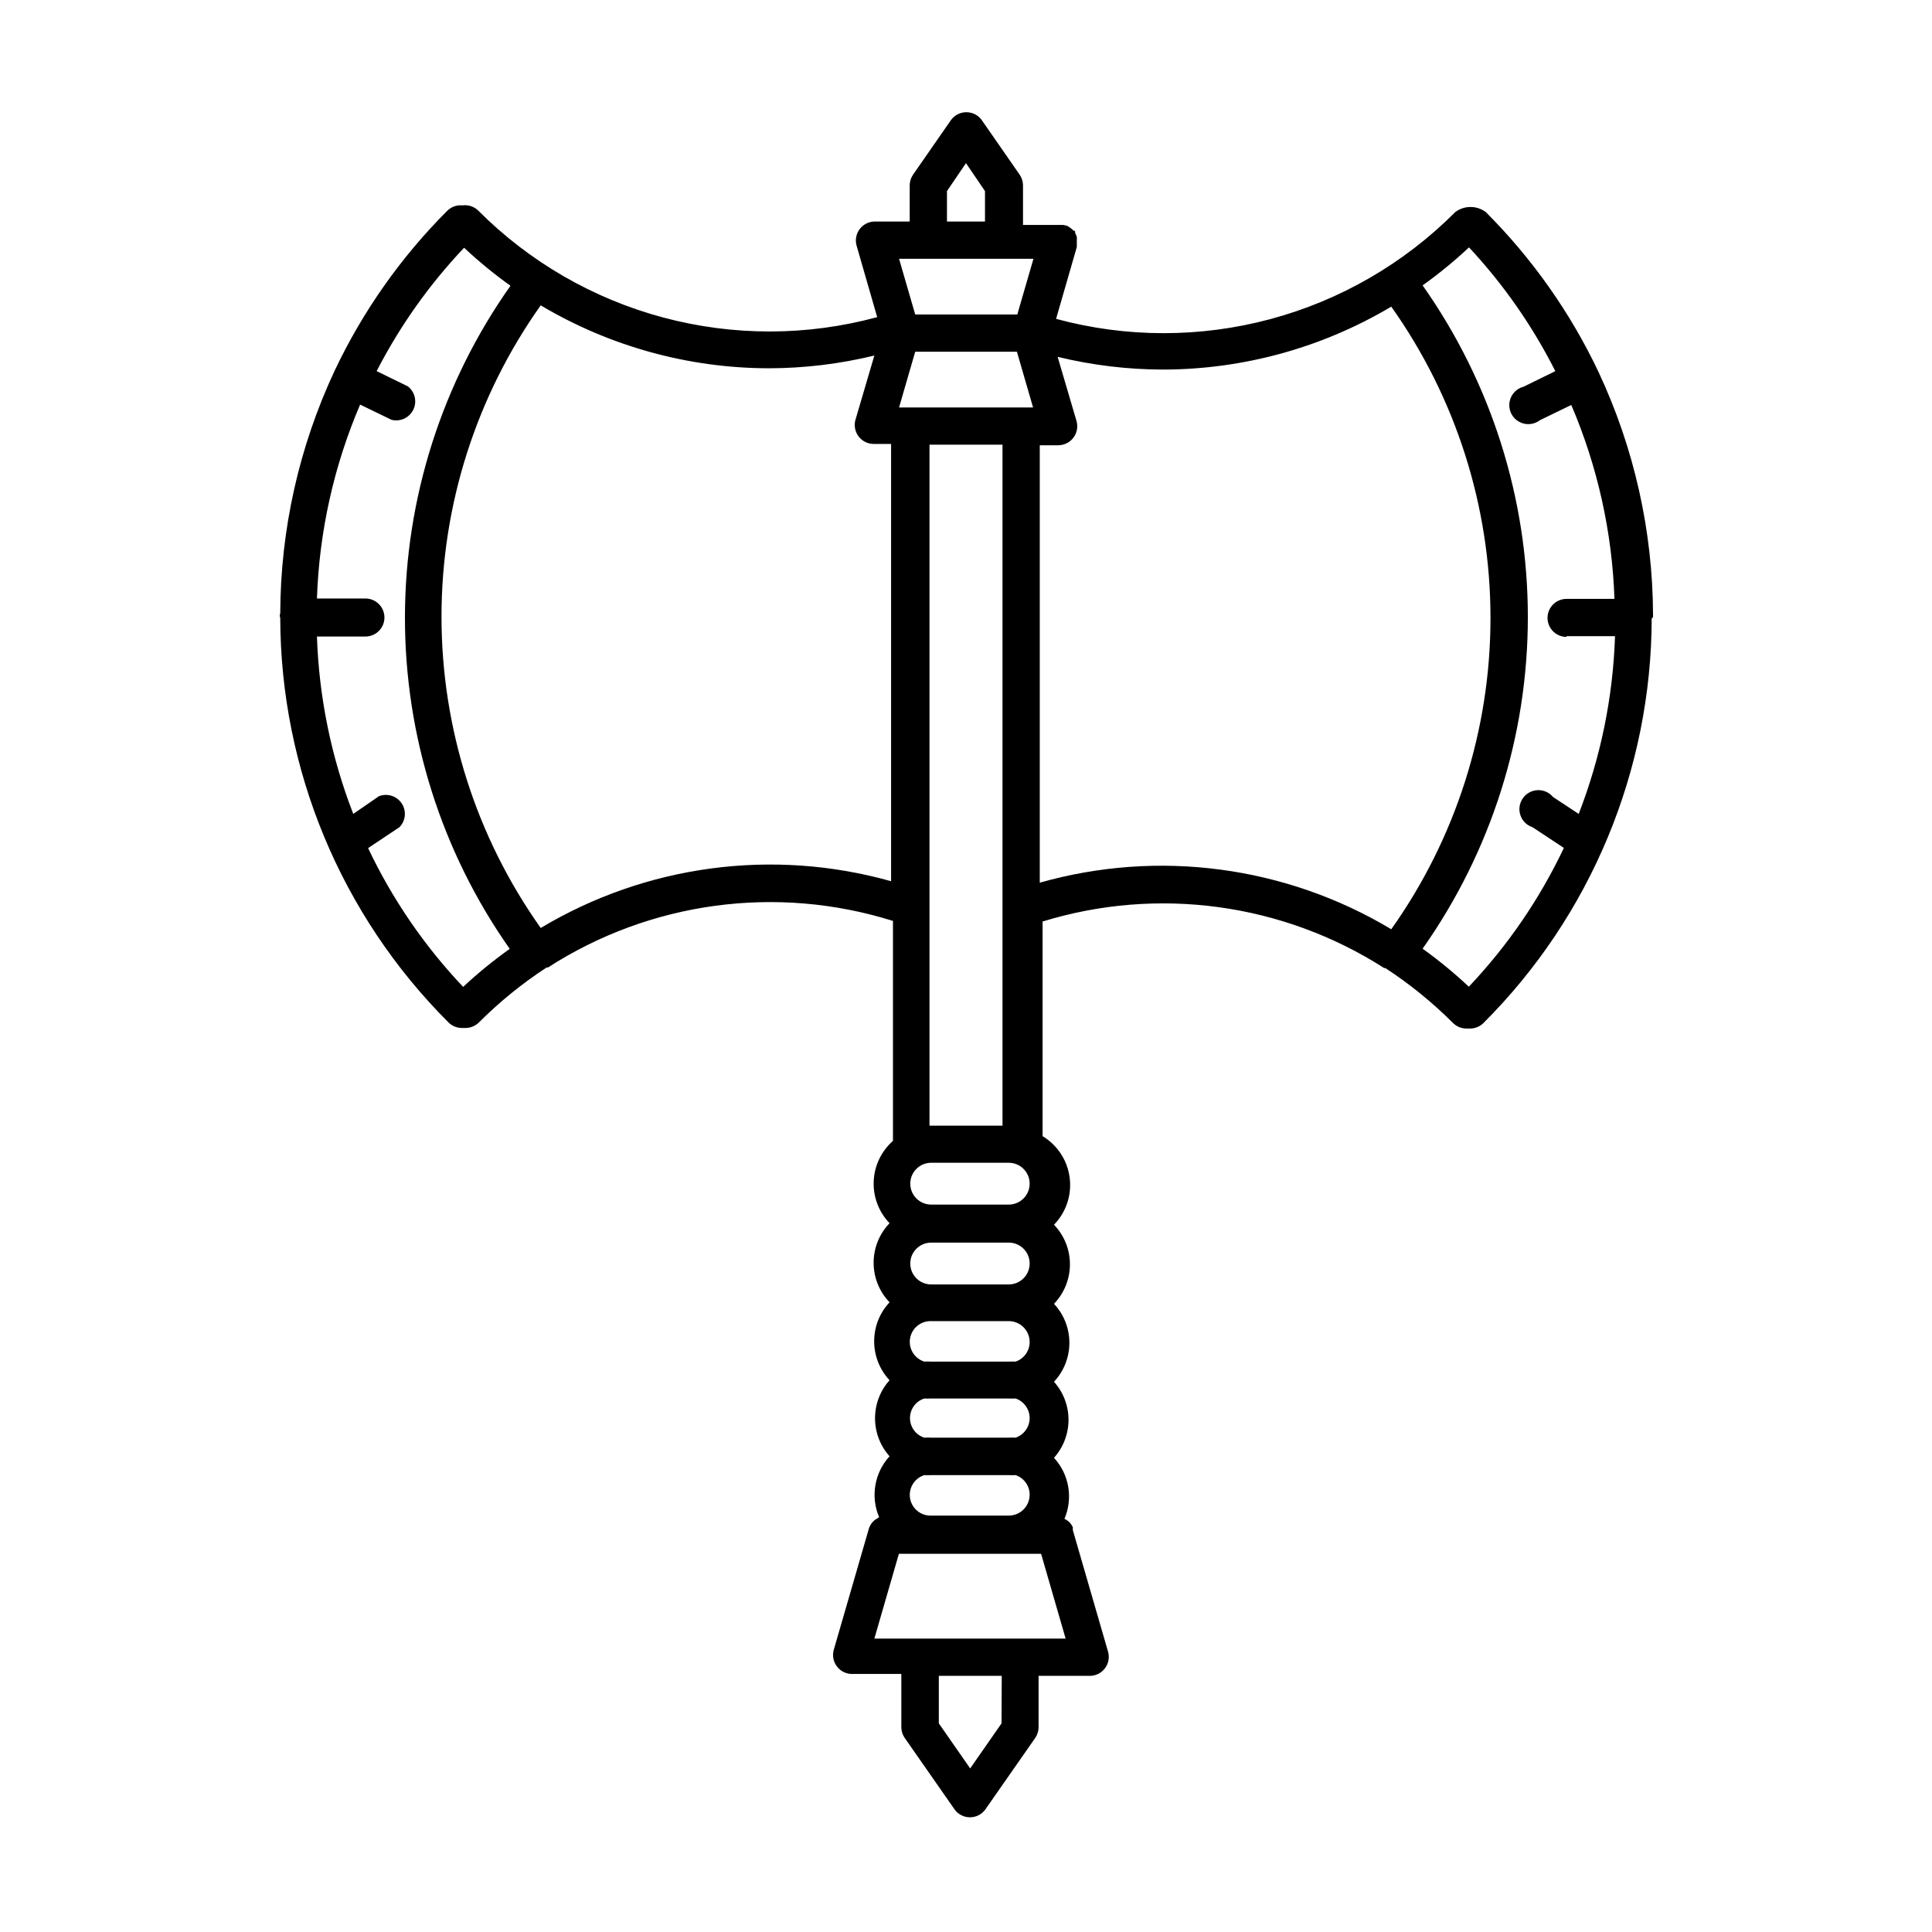 <?xml version="1.0" encoding="UTF-8"?>
<!-- Uploaded to: SVG Repo, www.svgrepo.com, Generator: SVG Repo Mixer Tools -->
<svg fill="#000000" width="800px" height="800px" version="1.1" viewBox="144 144 512 512" xmlns="http://www.w3.org/2000/svg">
 <path d="m582.07 307.55c0.016-0.203 0.016-0.406 0-0.605-0.07-22.223-4.988-44.16-14.406-64.285-7.461-15.773-17.586-30.141-29.93-42.473-2.391-1.781-5.668-1.781-8.059 0-13.574 13.629-30.508 23.426-49.09 28.398-18.578 4.973-38.145 4.945-56.711-0.086l5.492-19.043c0.012-0.184 0.012-0.367 0-0.555 0.02-0.25 0.02-0.504 0-0.754 0.008-0.152 0.008-0.305 0-0.453 0.027-0.301 0.027-0.605 0-0.906-0.109-0.371-0.262-0.727-0.453-1.059 0.012-0.184 0.012-0.371 0-0.555h-0.305c-0.508-0.477-1.066-0.898-1.66-1.262-0.391-0.148-0.797-0.25-1.211-0.301-0.25-0.02-0.504-0.02-0.754 0h-9.875v-10.531c-0.012-1.008-0.328-1.992-0.906-2.82l-10.078-14.508c-0.949-1.27-2.445-2.016-4.031-2.016-1.586 0-3.078 0.746-4.027 2.016l-10.078 14.508c-0.578 0.828-0.895 1.812-0.906 2.82v9.621l-9.371 0.004c-1.531 0.043-2.965 0.781-3.887 2.008-0.918 1.227-1.234 2.805-0.848 4.289l5.492 19.043h-0.004c-18.562 5.035-38.129 5.066-56.711 0.094-18.582-4.973-35.516-14.773-49.086-28.406-1.098-1.023-2.594-1.504-4.082-1.309-1.461-0.148-2.914 0.348-3.981 1.359-12.344 12.332-22.465 26.699-29.926 42.469-9.422 20.129-14.336 42.066-14.41 64.289-0.16 0.387-0.16 0.82 0 1.207 0.09 40.23 16.125 78.785 44.59 107.21 0.926 0.918 2.172 1.441 3.473 1.461h1.109c1.305-0.02 2.551-0.543 3.477-1.461 5.457-5.461 11.469-10.34 17.938-14.559h0.352c27.133-17.492 60.641-22.016 91.441-12.344v58.289c-3.094 2.727-4.941 6.598-5.109 10.715-0.172 4.121 1.348 8.129 4.203 11.102-2.711 2.816-4.223 6.57-4.223 10.48 0 3.906 1.512 7.66 4.223 10.477-2.621 2.801-4.078 6.492-4.078 10.328 0 3.836 1.457 7.527 4.078 10.328-2.481 2.773-3.848 6.359-3.848 10.078s1.367 7.305 3.848 10.074c-1.961 2.141-3.266 4.797-3.754 7.656-0.492 2.859-0.152 5.797 0.98 8.469l-0.402 0.301c-0.301 0.156-0.59 0.34-0.855 0.555l-0.555 0.555c-0.191 0.234-0.359 0.488-0.504 0.754-0.141 0.242-0.258 0.496-0.352 0.758l-9.371 32.344c-0.383 1.484-0.07 3.062 0.852 4.289s2.352 1.965 3.883 2.008h13.199v14.156c0.016 1.012 0.332 1.992 0.91 2.82l13.25 18.992v0.004c0.949 1.27 2.445 2.016 4.027 2.016 1.586 0 3.082-0.746 4.031-2.016l13.25-18.992v-0.004c0.578-0.828 0.895-1.809 0.906-2.82v-13.652h13.707c1.531-0.043 2.961-0.781 3.883-2.008 0.922-1.227 1.234-2.805 0.852-4.289l-9.371-32.344v-0.402-0.355c-0.199-0.418-0.453-0.809-0.754-1.16l-0.301-0.301h-0.004c-0.348-0.305-0.738-0.559-1.156-0.754 1.141-2.68 1.488-5.629 1-8.496-0.492-2.867-1.801-5.535-3.773-7.676 2.481-2.773 3.848-6.359 3.848-10.078s-1.367-7.305-3.848-10.074c2.621-2.801 4.078-6.496 4.078-10.328 0-3.836-1.457-7.531-4.078-10.328 2.711-2.816 4.223-6.574 4.223-10.48 0-3.91-1.512-7.664-4.223-10.48 3.215-3.305 4.746-7.894 4.156-12.469-0.59-4.57-3.231-8.625-7.18-11.008v-56.879c30.527-9.391 63.637-4.875 90.535 12.34h0.305c6.465 4.219 12.477 9.102 17.934 14.562 0.926 0.918 2.172 1.441 3.477 1.461h1.109c1.305-0.02 2.551-0.543 3.477-1.461 28.465-28.43 44.496-66.98 44.586-107.21 0.125-0.113 0.242-0.23 0.352-0.352zm-22.922 5.039h12.848v-0.004c-0.527 16.133-3.781 32.062-9.625 47.109l-6.801-4.484c-1.012-1.219-2.535-1.887-4.117-1.809-1.582 0.074-3.031 0.891-3.922 2.199-0.891 1.309-1.113 2.961-0.602 4.457 0.512 1.5 1.695 2.668 3.199 3.16l8.312 5.492c-6.402 13.512-14.906 25.926-25.188 36.777-3.859-3.621-7.949-6.984-12.246-10.074 18.145-25.715 27.887-56.418 27.887-87.891 0-31.473-9.742-62.172-27.887-87.891 4.316-3.082 8.422-6.449 12.293-10.074 9.137 9.797 16.836 20.84 22.875 32.797l-8.414 4.133c-1.465 0.375-2.688 1.395-3.32 2.769-0.637 1.375-0.617 2.961 0.047 4.32 0.664 1.363 1.906 2.352 3.383 2.695 1.473 0.344 3.023 0.008 4.223-0.918l8.312-4.031c6.961 16.273 10.84 33.699 11.438 51.391h-12.695c-2.781 0-5.039 2.254-5.039 5.035 0 2.785 2.258 5.039 5.039 5.039zm-142.28 166.26v-0.004c0 3.062-2.481 5.543-5.539 5.543h-20.559c-3.059 0-5.539-2.481-5.539-5.543 0-3.059 2.481-5.539 5.539-5.539h20.559c2.981-0.004 5.434 2.356 5.539 5.34zm0 20.957c-0.066 2.293-1.555 4.301-3.727 5.035-0.605-0.035-1.211-0.035-1.812 0h-20.559c-0.602-0.035-1.207-0.035-1.812 0-2.621-0.816-4.238-3.445-3.781-6.156 0.461-2.711 2.848-4.664 5.594-4.574h20.559c3.039 0 5.512 2.453 5.539 5.492zm0 20.152c-0.066 2.293-1.555 4.301-3.727 5.035-0.605-0.035-1.211-0.035-1.812 0h-20.559c-0.602-0.035-1.207-0.035-1.812 0-2.266-0.711-3.805-2.812-3.805-5.188s1.539-4.477 3.805-5.191c0.605 0.039 1.211 0.039 1.812 0h20.559c0.602 0.039 1.207 0.039 1.812 0 2.277 0.773 3.789 2.938 3.727 5.344zm0 20.152c0 3.059-2.481 5.539-5.539 5.539h-20.559c-2.746 0.09-5.133-1.863-5.594-4.57-0.457-2.711 1.16-5.34 3.781-6.16 0.605 0.035 1.211 0.035 1.812 0h20.559c0.602 0.035 1.207 0.035 1.812 0 2.312 0.781 3.832 3 3.727 5.441zm-26.098-76.883c-3.059 0-5.539-2.481-5.539-5.543 0-3.059 2.481-5.539 5.539-5.539h20.559c3.059 0 5.539 2.481 5.539 5.539 0 3.062-2.481 5.543-5.539 5.543zm-8.512-211.25 4.281-14.762h26.953l4.281 14.762zm12.695-57.336 5.039-7.406 5.039 7.406v8.062h-10.078zm22.922 17.938-4.281 14.762h-27.055l-4.281-14.762zm-151.14 192.96 0.004-0.004c-10.285-10.852-18.785-23.266-25.191-36.777l8.312-5.543c1.66-1.695 1.906-4.324 0.598-6.301-1.312-1.98-3.828-2.777-6.039-1.91l-6.801 4.688c-5.832-15.016-9.086-30.91-9.625-47.008h12.848c2.785 0 5.039-2.254 5.039-5.039 0-2.781-2.254-5.035-5.039-5.035h-12.848c0.598-17.691 4.477-35.117 11.438-51.391l8.312 4.031c2.316 0.594 4.731-0.52 5.781-2.668 1.051-2.148 0.445-4.738-1.449-6.199l-8.262-4.031c6.141-11.938 13.945-22.949 23.176-32.695 3.871 3.625 7.981 6.992 12.293 10.074-18.16 25.691-27.93 56.371-27.969 87.832-0.035 31.465 9.664 62.164 27.77 87.898-4.312 3.07-8.422 6.418-12.293 10.023zm20.559-15.621c-17.105-24.109-26.293-52.938-26.293-82.5 0-29.559 9.188-58.387 26.293-82.496 18.293 10.879 39.172 16.641 60.457 16.676 9.422-0.016 18.805-1.152 27.961-3.375l-5.039 17.129c-0.383 1.484-0.07 3.062 0.852 4.289 0.922 1.227 2.352 1.965 3.887 2.008h4.734v115.88c-31.34-8.809-64.922-4.324-92.852 12.395zm103.03-128.07h19.348v180.46h-19.348zm19.094 338.86-8.312 11.941-8.312-11.941v-12.594h16.676zm-33.703-22.469 6.5-22.469h37.684l6.5 22.469zm43.832-200.36v-115.88h5.039v-0.008c1.531-0.043 2.961-0.781 3.883-2.008 0.922-1.227 1.234-2.805 0.852-4.289l-5.039-17.129c9.156 2.227 18.543 3.359 27.961 3.375 21.285-0.039 42.164-5.797 60.457-16.676 17.105 24.109 26.293 52.938 26.293 82.5 0 29.559-9.188 58.387-26.293 82.496-28.02-16.785-61.727-21.254-93.152-12.34z"/>
</svg>